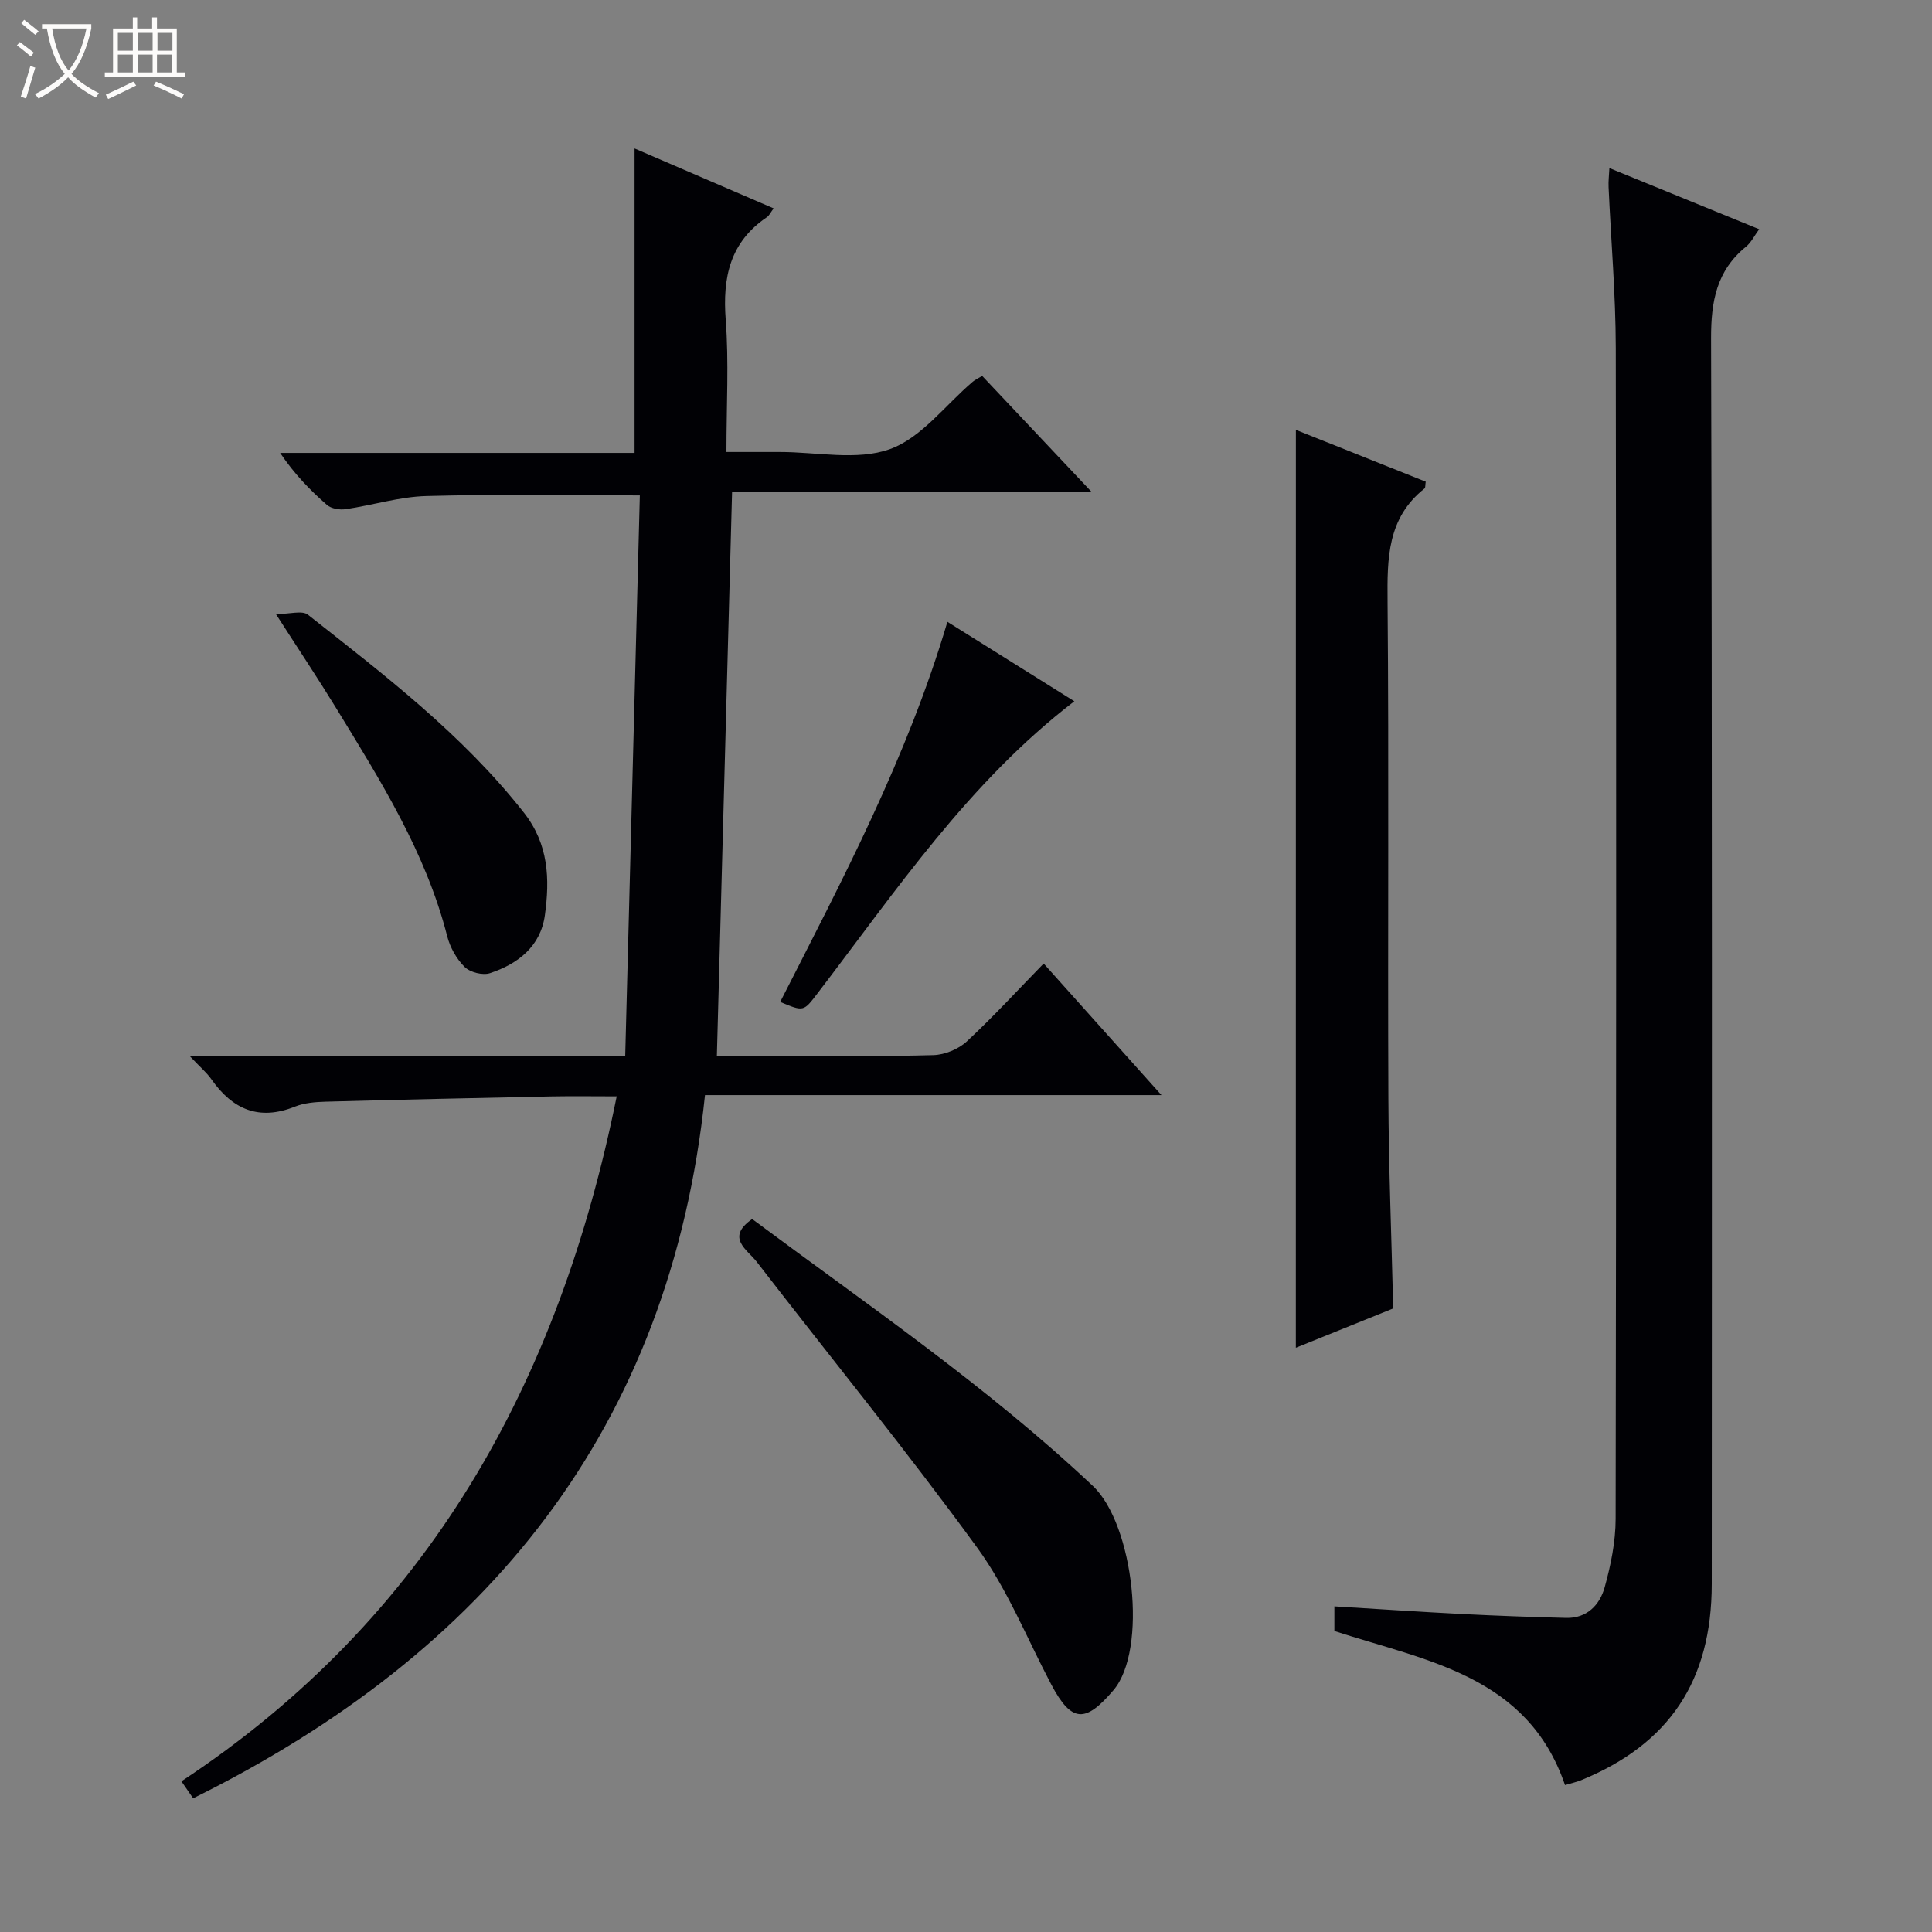 <svg enable-background="new 0 0 400 400" viewBox="0 0 400 400" xmlns="http://www.w3.org/2000/svg"><rect x="0" y="0" width="400" height="400" fill="#808080" stroke="none"/><path d="m6.4 11.7c-1-.8-1.9-1.6-2.9-2.3l.6-.7c.9.7 1.9 1.4 2.9 2.2zm-2.1 8.3c.7-2.1 1.4-4.2 2-6.4.2.1.6.3 1 .4-.7 2.3-1.3 4.4-1.9 6.4zm3-12.8c-1.1-.9-2.1-1.7-2.9-2.4l.6-.7c1 .8 2 1.5 3 2.4zm1.4-1.3v-.9h10.2v.9c-.9 4.2-2.3 7.3-4.1 9.4 1.3 1.4 3.2 2.7 5.7 4-.2.2-.4.5-.7.9-2.5-1.4-4.4-2.7-5.7-4.2-1.4 1.5-3.5 3-6.1 4.4 0 0 0 0-.1-.1-.3-.4-.5-.7-.7-.8 2.7-1.3 4.7-2.8 6.2-4.2-1.8-2.2-3-5.3-3.7-9.4zm9.2 0h-7.1c.6 3.8 1.7 6.7 3.4 8.7 1.7-2.1 2.9-4.8 3.7-8.7z" fill="#fcfbfa"/><path d="m31.6 3.6h.9v2.3h4.1v9.1h1.7v.9h-16.6v-.9h1.7v-9.1h4.1v-2.3h.9v2.3h3.1v-2.3zm-4 13.3.6.8c-1.9.9-3.8 1.9-5.8 2.8-.2-.3-.3-.6-.5-.9 2-.9 3.9-1.8 5.7-2.7zm-3.2-10.1v3.7h3.1v-3.7zm0 4.5v3.7h3.1v-3.7zm4.1-4.5v3.7h3.1v-3.7zm0 4.5v3.7h3.1v-3.7zm9.1 9.1c-2.1-1.1-4.1-2-5.8-2.7l.5-.8c2.2.9 4.1 1.8 5.8 2.6zm-1.9-13.6h-3.1v3.7h3.1zm-3.2 4.5v3.7h3.1v-3.7z" fill="#fcfbfa"/><g fill="#010105"><path d="m39.99 372.32c-.82-1.19-1.55-2.24-2.43-3.52 51.15-33.76 78.18-82.58 90.12-141.81-4.79 0-9.07-.07-13.34.01-15.64.32-31.27.66-46.91 1.09-2.13.06-4.41.24-6.36 1.02-7.44 2.99-12.91.59-17.29-5.64-1.01-1.44-2.41-2.6-4.43-4.75h90.09c1.02-39.12 2.02-77.61 3.03-116.15-15.38 0-29.81-.27-44.22.13-5.58.15-11.1 1.9-16.68 2.72-1.25.18-3-.1-3.89-.89-3.49-3.05-6.73-6.38-9.68-10.76h73.38c0-21.34 0-41.9 0-63.03 9.52 4.1 19.04 8.2 28.79 12.4-.62.83-.9 1.49-1.4 1.83-7.65 5.17-9.19 12.48-8.52 21.23.67 8.77.15 17.63.15 27.38 3.88 0 7.46.01 11.04 0 7.66-.01 16 1.85 22.8-.59 6.54-2.34 11.49-9.14 17.16-13.96.49-.42 1.11-.69 1.95-1.2 7.3 7.74 14.56 15.43 22.59 23.95-25.62 0-50.27 0-74.37 0-1.05 39.14-2.09 77.63-3.15 116.8h13.35c10.5 0 21 .17 31.49-.13 2.35-.07 5.17-1.23 6.9-2.83 5.47-5.08 10.53-10.61 15.92-16.13 8.21 9.17 15.97 17.83 24.39 27.24-31.81 0-62.8 0-94.51 0-7.22 68.99-45.08 115.46-105.97 145.59z"/><path d="m333.21 34.8c10.41 4.25 20.53 8.38 31.01 12.66-.98 1.32-1.64 2.72-2.72 3.61-6.1 4.96-7.26 11.33-7.24 18.97.24 85.97.17 171.93.14 257.9-.01 20.05-8.8 33.18-27.09 40.65-.89.36-1.85.56-3.29.99-7.77-22.69-28.66-25.69-47.75-31.9 0-1.43 0-3 0-5.1 9.04.55 17.78 1.14 26.54 1.59 7.14.36 14.29.62 21.43.8 4.33.11 6.97-2.69 7.99-6.34 1.27-4.58 2.26-9.42 2.27-14.15.13-80.8.16-161.6.03-242.41-.02-11.12-.99-22.23-1.49-33.35-.06-1.14.09-2.29.17-3.92z"/><path d="m268.3 89c8.95 3.58 17.97 7.17 26.88 10.73-.12.8-.05 1.25-.23 1.39-7.73 6.11-7.75 14.47-7.67 23.36.3 34.29.02 68.59.17 102.88.06 14.28.64 28.55 1 43.54-6.24 2.52-13.09 5.28-20.16 8.14.01-63.44.01-126.51.01-190.04z"/><path d="m155.73 252.39c23.94 17.81 48.64 34.65 70.53 55.25 8.49 7.99 11.4 33.95 4.26 42.31-5.75 6.73-8.61 6.85-12.86-1.18-5.02-9.51-9.07-19.73-15.34-28.34-14.66-20.14-30.44-39.47-45.66-59.2-1.91-2.48-6.5-4.98-.93-8.84z"/><path d="m57.13 127.14c2.87 0 5.43-.81 6.61.12 15.92 12.54 32.04 24.84 44.72 40.98 5.16 6.57 5.38 13.77 4.35 21.25-.89 6.45-5.56 10.07-11.36 11.99-1.5.5-4.12-.16-5.25-1.28-1.68-1.65-3.02-4.05-3.61-6.36-4.43-17.35-13.83-32.25-23.01-47.26-3.72-6.08-7.69-12.02-12.45-19.44z"/><path d="m161.53 207.44c12.94-25.4 26.31-50.61 34.62-78.7 8.96 5.61 17.61 11.02 26.28 16.45-21.81 16.73-36.85 39.14-53.15 60.44-2.92 3.8-2.82 3.87-7.75 1.81z"/></g></svg>